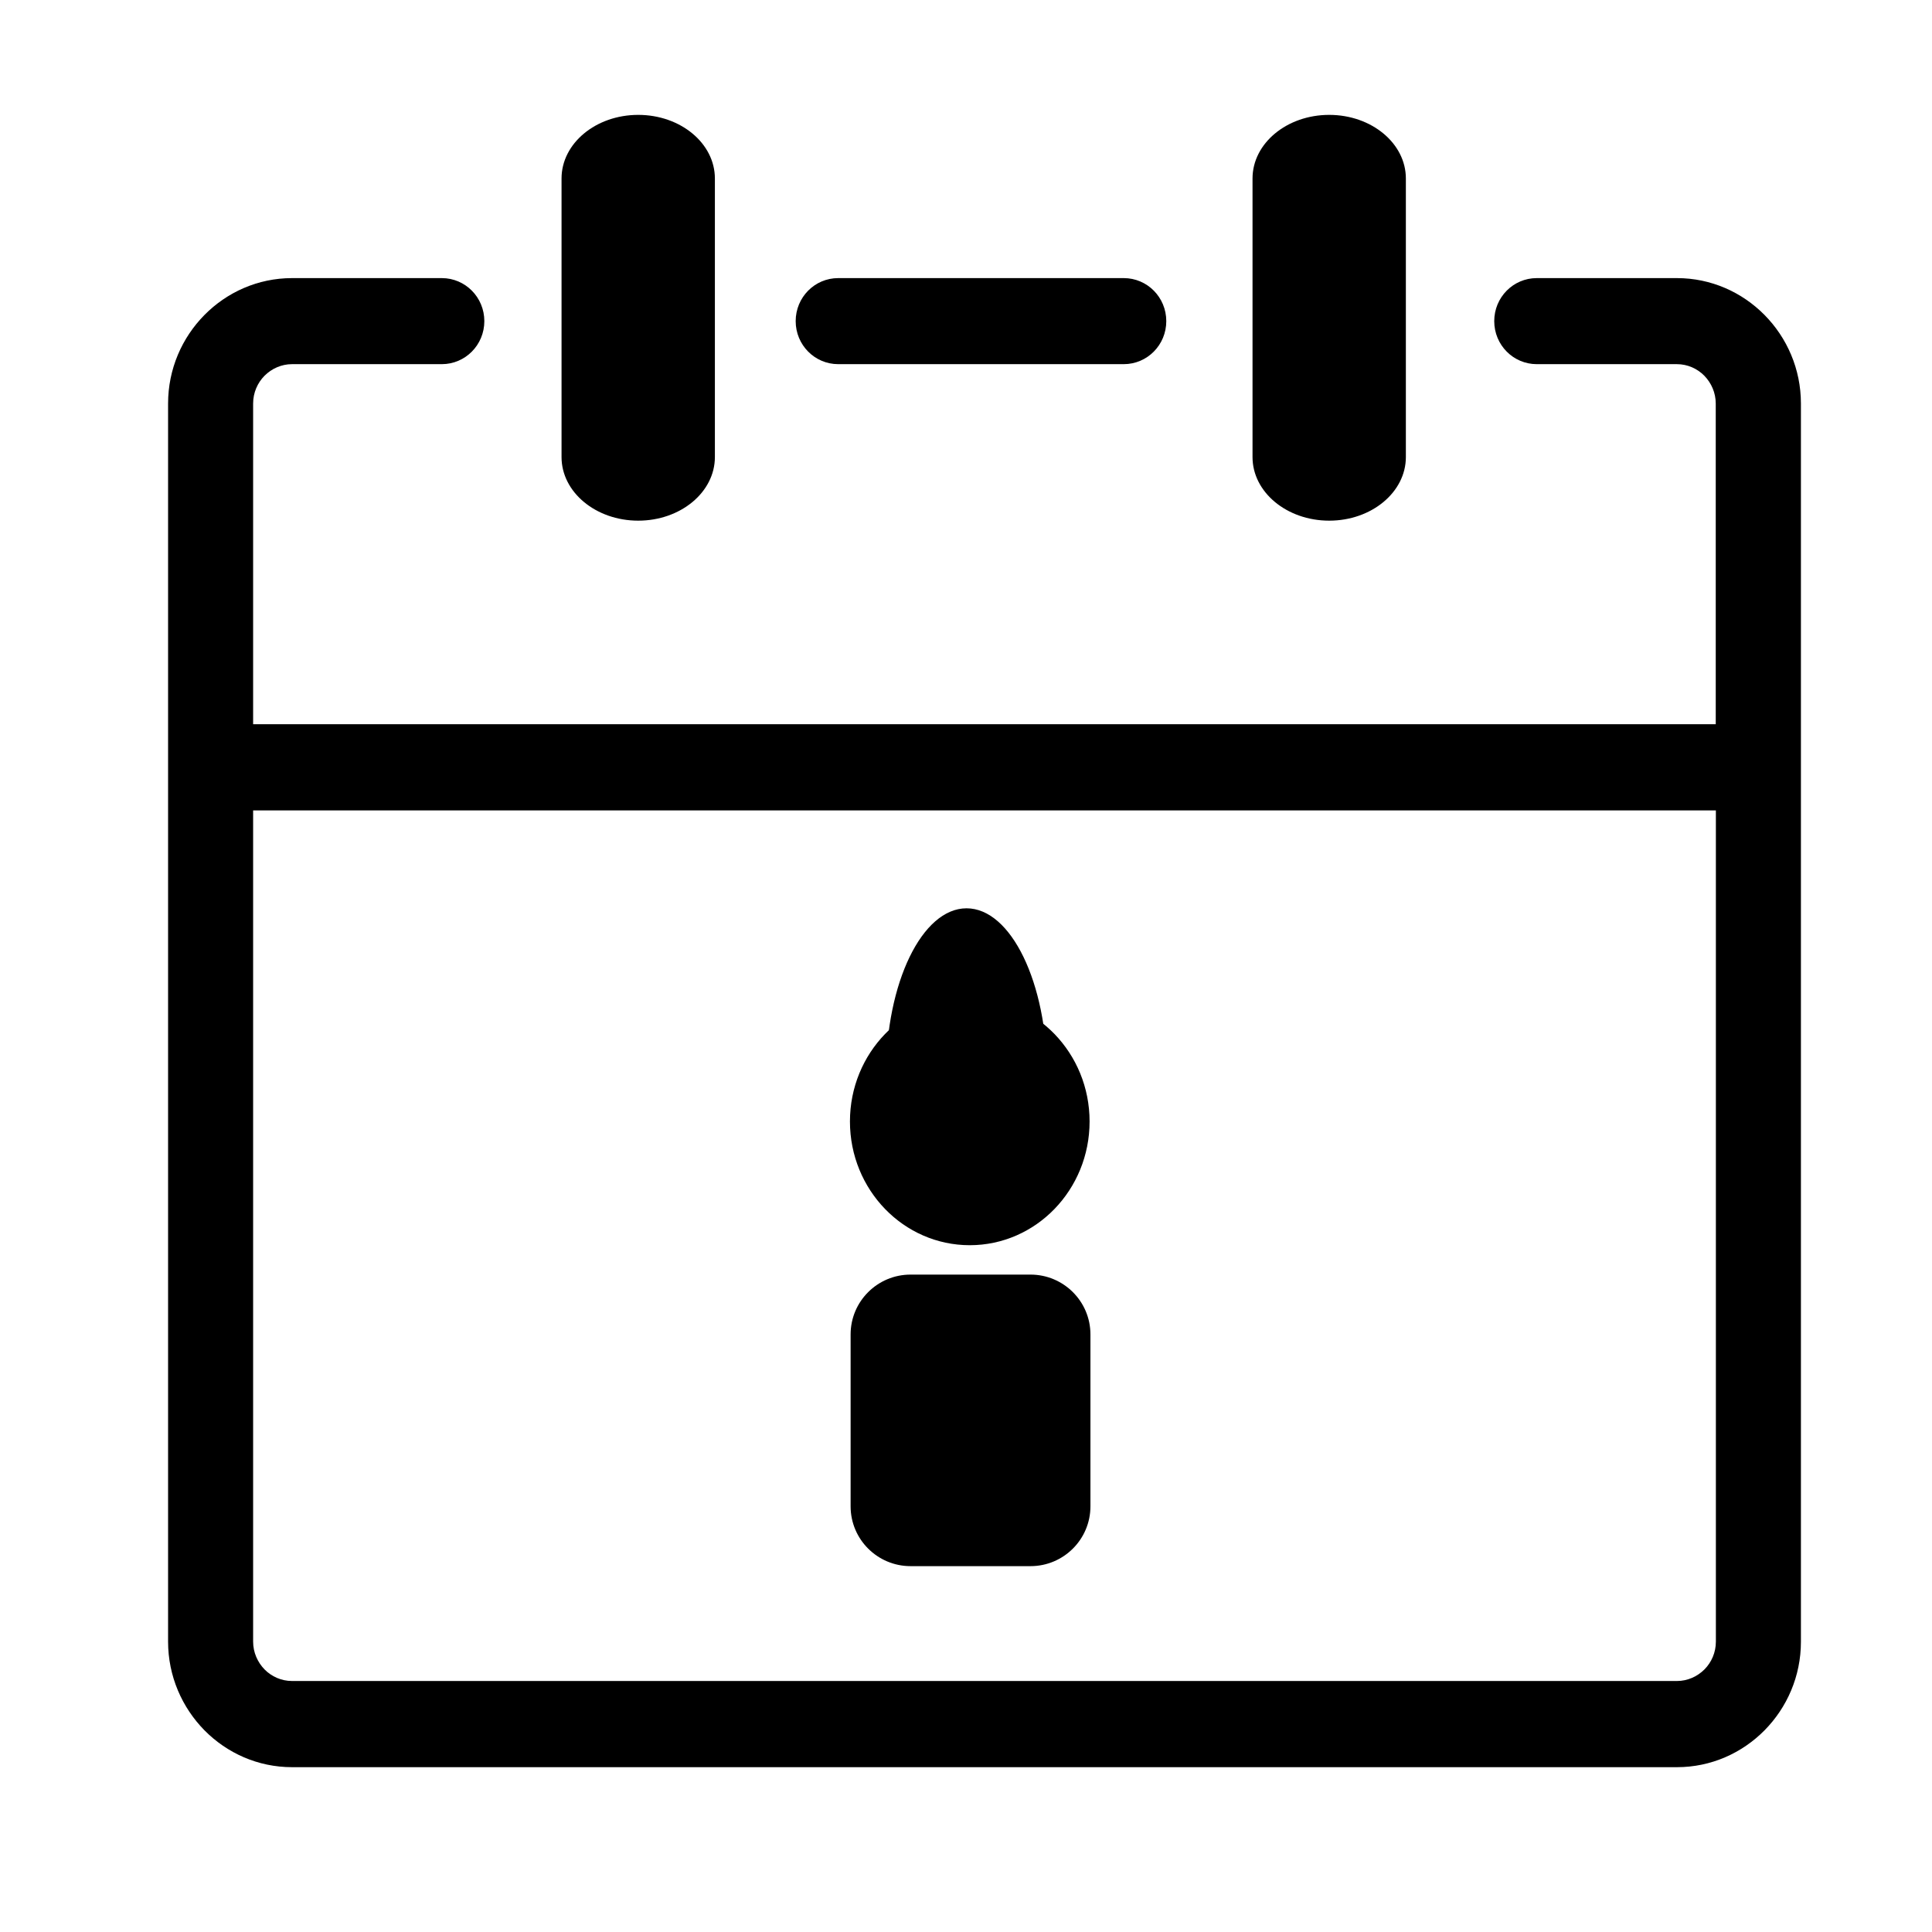 <?xml version="1.0" encoding="UTF-8" standalone="no"?>
<!DOCTYPE svg PUBLIC "-//W3C//DTD SVG 1.1//EN" "http://www.w3.org/Graphics/SVG/1.1/DTD/svg11.dtd">
<svg width="100%" height="100%" viewBox="0 0 516 516" version="1.1" xmlns="http://www.w3.org/2000/svg" xmlns:xlink="http://www.w3.org/1999/xlink" xml:space="preserve" xmlns:serif="http://www.serif.com/" style="fill-rule:evenodd;clip-rule:evenodd;stroke-linejoin:round;stroke-miterlimit:2;">
    <g transform="matrix(3.549,0,0,3.591,44.891,30.682)">
        <path d="M81.61,4.73C81.61,2.12 84.19,0 87.38,0C90.57,0 93.15,2.12 93.15,4.73L93.15,25.45C93.15,28.06 90.57,30.18 87.38,30.18C84.19,30.18 81.61,28.06 81.61,25.45L81.61,4.73ZM29.61,4.73C29.61,2.12 32.19,0 35.38,0C38.57,0 41.15,2.12 41.15,4.73L41.15,25.45C41.15,28.06 38.57,30.18 35.38,30.18C32.19,30.18 29.61,28.06 29.61,25.45L29.61,4.73ZM6.4,45.32L116.47,45.32L116.47,21.47C116.47,20.67 116.14,19.94 115.61,19.4C115.08,18.87 114.35,18.54 113.54,18.54L103,18.54C101.23,18.54 99.8,17.11 99.8,15.34C99.8,13.57 101.23,12.14 103,12.14L113.55,12.14C116.12,12.14 118.45,13.19 120.14,14.88C121.83,16.57 122.88,18.9 122.88,21.47L122.88,113.56C122.88,116.13 121.83,118.46 120.14,120.15C118.45,121.84 116.12,122.89 113.55,122.89L9.33,122.89C6.76,122.89 4.43,121.84 2.74,120.15C1.05,118.45 0,116.12 0,113.55L0,21.47C0,18.9 1.05,16.57 2.74,14.88C4.43,13.19 6.76,12.14 9.33,12.14L20.6,12.14C22.37,12.14 23.8,13.57 23.8,15.34C23.8,17.11 22.37,18.54 20.6,18.54L9.33,18.54C8.53,18.54 7.8,18.87 7.26,19.4C6.73,19.93 6.4,20.66 6.4,21.47L6.4,45.32ZM116.48,51.73L6.4,51.73L6.4,113.55C6.4,114.35 6.73,115.08 7.26,115.62C7.79,116.15 8.52,116.48 9.33,116.48L113.55,116.48C114.35,116.48 115.08,116.15 115.62,115.62C116.15,115.09 116.48,114.36 116.48,113.55L116.48,51.73ZM50.43,18.54C48.66,18.54 47.23,17.11 47.23,15.34C47.23,13.57 48.66,12.14 50.43,12.14L71.92,12.14C73.69,12.14 75.12,13.57 75.12,15.34C75.12,17.11 73.69,18.54 71.92,18.54L50.43,18.54Z" style="fill-rule:nonzero;"/>
        <g transform="matrix(0.282,0,0,0.278,-12.65,-8.544)">
            <path d="M291,357C291,348.169 283.831,341 275,341L243,341C234.169,341 227,348.169 227,357L227,403C227,411.831 234.169,419 243,419L275,419C283.831,419 291,411.831 291,403L291,357Z"/>
        </g>
        <g transform="matrix(0.282,0,0,0.278,-6.886,-8.265)">
            <ellipse cx="237.5" cy="286.5" rx="21.5" ry="44.5"/>
        </g>
        <g transform="matrix(0.254,0,0,0.344,-28.442,-33.236)">
            <ellipse cx="349.5" cy="314.25" rx="35.5" ry="26.75"/>
        </g>
    </g>
</svg>
